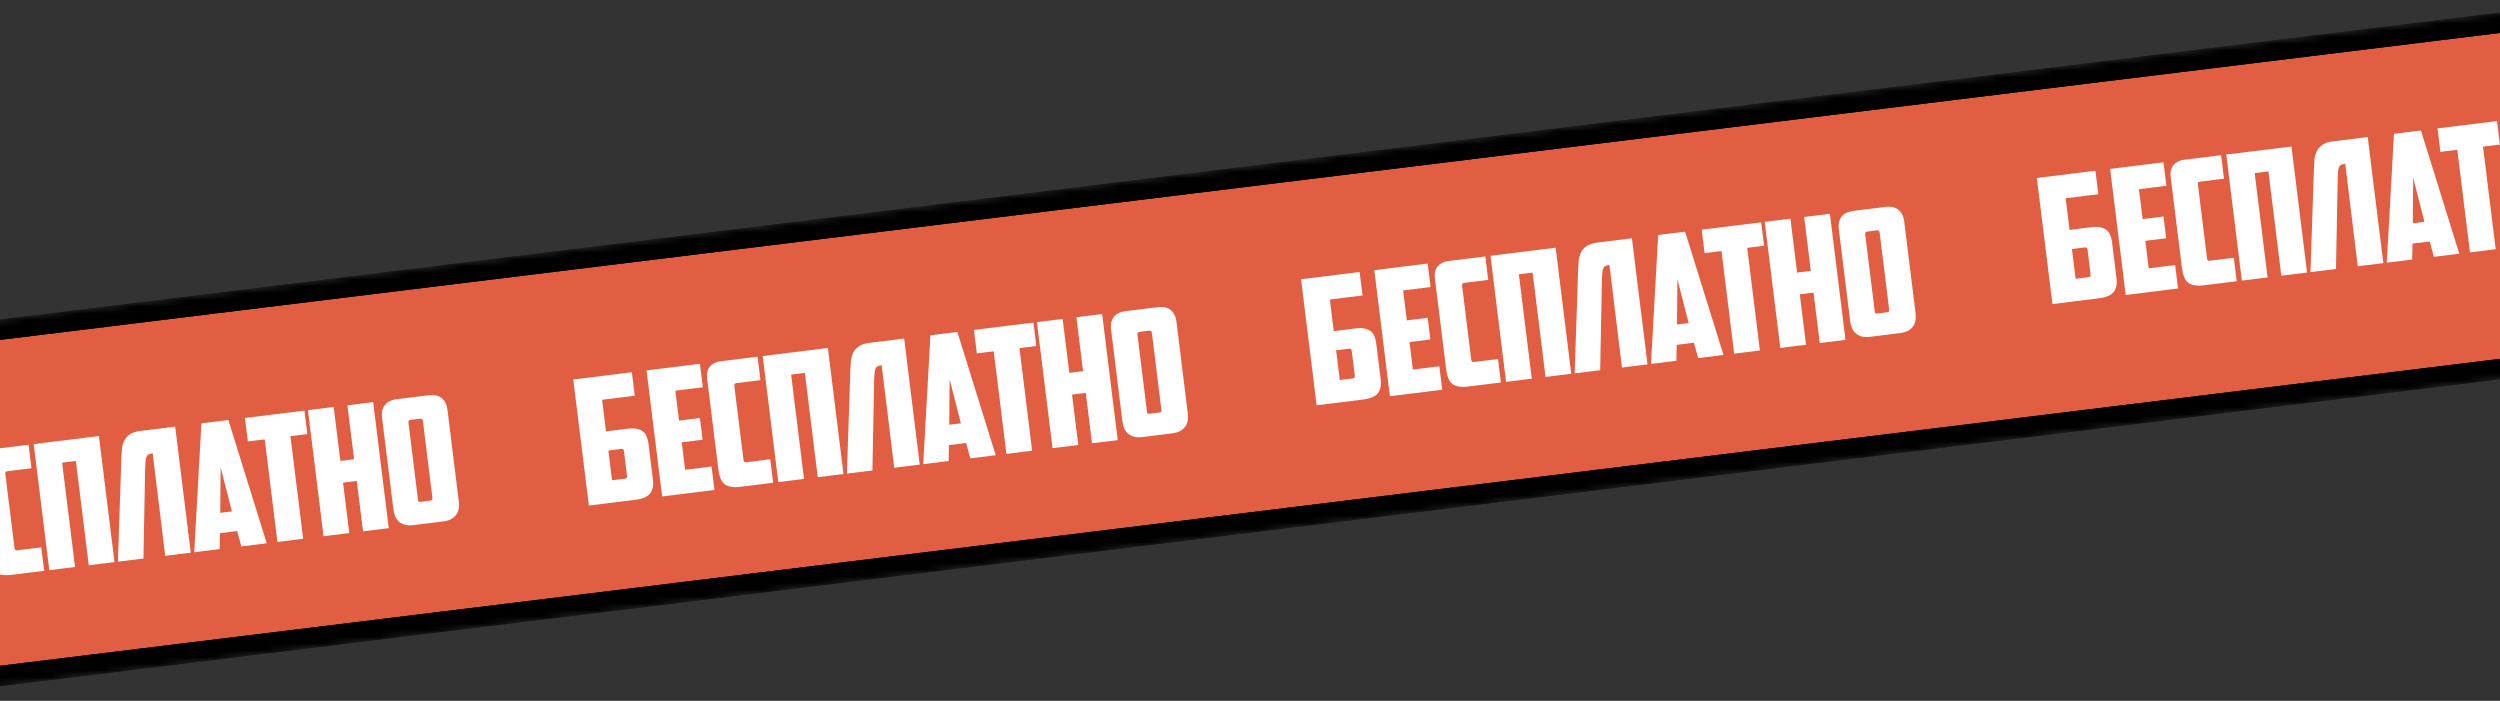 <?xml version="1.0" encoding="UTF-8"?> <svg xmlns="http://www.w3.org/2000/svg" width="371" height="104" viewBox="0 0 371 104" fill="none"><rect x="0" y="0" width="371" height="104" fill="#333333" stroke="none"/><g clip-path="url(#clip0_3771_197)"><mask id="mask0_3771_197" style="mask-type:luminance" maskUnits="userSpaceOnUse" x="-21" y="0" width="414" height="104"><path d="M385.944 0.034L-21 50L-14.419 103.597L392.525 53.631L385.944 0.034Z" fill="white"></path></mask><g mask="url(#mask0_3771_197)"><path d="M-12.877 50.514L378.185 2.497C381.748 2.06 384.992 4.594 385.429 8.157L390.06 45.873C390.498 49.437 387.964 52.68 384.401 53.117L-6.662 101.134C-10.225 101.571 -13.468 99.037 -13.906 95.474L-18.537 57.758C-18.974 54.194 -16.441 50.951 -12.877 50.514Z" fill="#E25E42" stroke="black" stroke-width="3"></path><path d="M-12.877 50.514L378.185 2.497C381.748 2.06 384.992 4.594 385.429 8.157L390.06 45.873C390.498 49.437 387.964 52.68 384.401 53.117L-6.662 101.134C-10.225 101.571 -13.468 99.037 -13.906 95.474L-18.537 57.758C-18.974 54.194 -16.441 50.951 -12.877 50.514Z" stroke="black" stroke-width="3"></path></g><path d="M85.073 56.315L93.768 55.239L94.199 58.723L89.348 59.323L89.929 64.019L93.258 63.607C93.774 63.544 94.213 63.559 94.574 63.654C94.933 63.732 95.229 63.87 95.463 64.068C95.697 64.266 95.868 64.516 95.975 64.817C96.097 65.099 96.181 65.42 96.225 65.781L96.889 71.149C97 72.043 96.859 72.742 96.467 73.244C96.073 73.73 95.352 74.037 94.302 74.167L87.387 75.023L85.073 56.315ZM92.762 71.031C92.985 71.003 93.082 70.869 93.052 70.628L92.599 66.964C92.582 66.826 92.544 66.735 92.487 66.689C92.444 66.625 92.345 66.602 92.19 66.621L90.28 66.858L90.826 71.27L92.762 71.031ZM95.946 54.97L103.868 53.99L104.299 57.473L100.222 57.978L100.771 62.416L103.867 62.033L104.266 65.258L101.17 65.641L101.674 69.718L105.597 69.233L106.028 72.716L98.261 73.677L95.946 54.97ZM109.883 72.239C108.799 72.373 108.015 72.243 107.529 71.849C107.044 71.455 106.737 70.742 106.61 69.71L104.937 56.189C104.845 55.45 104.982 54.856 105.345 54.41C105.727 53.961 106.227 53.698 106.846 53.621L112.42 52.932L112.851 56.415L109.264 56.859C109.04 56.887 108.943 57.021 108.973 57.262L110.336 68.28C110.366 68.521 110.493 68.627 110.716 68.6L114.303 68.156L114.734 71.639L109.883 72.239ZM125.174 70.347L121.355 70.82L119.439 55.338L117.401 55.59L119.316 71.072L115.498 71.545L113.183 52.837L122.859 51.64L125.174 70.347ZM130.839 54.19C130.581 54.221 130.379 54.281 130.233 54.369C130.084 54.44 129.977 54.558 129.91 54.724C129.843 54.889 129.8 55.104 129.78 55.369C129.761 55.633 129.742 55.976 129.724 56.397L129.51 67.374L129.472 69.816L125.679 70.285L126.198 54.79C126.216 54.369 126.242 53.946 126.277 53.523C126.329 53.097 126.438 52.708 126.604 52.356C126.785 51.984 127.061 51.67 127.431 51.415C127.799 51.142 128.327 50.964 129.015 50.879L134.176 50.24L136.49 68.947L132.697 69.417L130.839 54.19ZM140.821 66.054L140.773 68.418L137.006 68.884L138.072 49.758L142.071 49.263L147.766 67.552L143.999 68.018L143.376 65.738L140.821 66.054ZM140.867 63.035L142.596 62.821L140.924 56.295L140.867 63.035ZM153.357 47.867L153.788 51.35L151.285 51.66L153.168 66.884L149.349 67.356L147.466 52.133L144.963 52.442L144.532 48.959L153.357 47.867ZM165.871 65.312L162.052 65.785L161.127 58.302L159.088 58.554L160.014 66.037L156.195 66.509L153.881 47.802L157.699 47.33L158.689 55.329L160.728 55.076L159.738 47.077L163.557 46.605L165.871 65.312ZM169.086 49.248C168.862 49.276 168.765 49.41 168.795 49.651L170.206 61.056C170.223 61.193 170.253 61.294 170.296 61.359C170.354 61.404 170.461 61.417 170.615 61.398L172.035 61.222C172.189 61.203 172.281 61.166 172.309 61.11C172.352 61.035 172.365 60.928 172.348 60.791L170.937 49.386C170.907 49.145 170.78 49.038 170.557 49.066L169.086 49.248ZM176.266 61.328C176.31 61.689 176.31 62.038 176.264 62.376C176.217 62.696 176.104 62.989 175.928 63.256C175.751 63.522 175.5 63.754 175.175 63.952C174.848 64.132 174.427 64.254 173.911 64.317L169.576 64.854C169.06 64.918 168.621 64.902 168.26 64.807C167.897 64.695 167.597 64.531 167.361 64.316C167.125 64.1 166.945 63.843 166.82 63.544C166.694 63.228 166.608 62.889 166.564 62.528L164.878 48.904C164.786 48.164 164.912 47.555 165.254 47.076C165.612 46.578 166.229 46.274 167.107 46.166L171.751 45.591C172.628 45.483 173.293 45.627 173.744 46.026C174.21 46.405 174.488 46.964 174.58 47.704L176.266 61.328Z" fill="white"></path><path d="M-23.109 69.385L-14.413 68.309L-13.982 71.792L-18.833 72.392L-18.252 77.089L-14.924 76.677C-14.408 76.613 -13.969 76.629 -13.608 76.724C-13.249 76.801 -12.953 76.939 -12.719 77.138C-12.484 77.336 -12.314 77.585 -12.207 77.886C-12.085 78.168 -12.001 78.49 -11.956 78.851L-11.292 84.218C-11.182 85.112 -11.322 85.811 -11.714 86.314C-12.108 86.799 -12.83 87.107 -13.879 87.236L-20.794 88.092L-23.109 69.385ZM-15.42 84.1C-15.196 84.072 -15.1 83.938 -15.129 83.697L-15.583 80.033C-15.6 79.895 -15.637 79.804 -15.695 79.759C-15.738 79.694 -15.837 79.672 -15.992 79.691L-17.901 79.927L-17.355 84.339L-15.42 84.1ZM-12.236 68.039L-4.314 67.059L-3.883 70.543L-7.96 71.047L-7.411 75.485L-4.314 75.102L-3.915 78.328L-7.012 78.711L-6.507 82.787L-2.585 82.302L-2.154 85.786L-9.921 86.747L-12.236 68.039ZM1.701 85.309C0.618 85.443 -0.167 85.313 -0.652 84.919C-1.138 84.525 -1.444 83.812 -1.572 82.779L-3.245 69.259C-3.336 68.519 -3.2 67.926 -2.836 67.479C-2.455 67.03 -1.955 66.767 -1.336 66.691L4.238 66.001L4.669 69.485L1.082 69.928C0.859 69.956 0.762 70.09 0.791 70.331L2.155 81.349C2.184 81.59 2.311 81.697 2.535 81.669L6.121 81.225L6.552 84.709L1.701 85.309ZM16.992 83.417L13.173 83.889L11.258 68.407L9.219 68.66L11.135 84.142L7.316 84.614L5.001 65.907L14.678 64.71L16.992 83.417ZM22.658 67.259C22.4 67.291 22.198 67.351 22.051 67.439C21.903 67.51 21.795 67.628 21.728 67.793C21.662 67.959 21.618 68.174 21.599 68.438C21.579 68.702 21.56 69.045 21.542 69.467L21.329 80.444L21.29 82.885L17.497 83.354L18.016 67.859C18.034 67.438 18.061 67.016 18.095 66.592C18.148 66.166 18.257 65.777 18.423 65.425C18.604 65.053 18.879 64.74 19.249 64.484C19.617 64.212 20.145 64.033 20.833 63.948L25.994 63.309L28.309 82.017L24.516 82.486L22.658 67.259ZM32.64 79.123L32.592 81.487L28.824 81.953L29.89 62.827L33.889 62.333L39.584 80.622L35.817 81.088L35.194 78.807L32.64 79.123ZM32.685 76.105L34.414 75.891L32.742 69.365L32.685 76.105ZM45.175 60.936L45.606 64.42L43.103 64.729L44.987 79.953L41.168 80.426L39.284 65.202L36.781 65.511L36.35 62.028L45.175 60.936ZM57.69 78.382L53.871 78.854L52.945 71.371L50.907 71.623L51.832 79.106L48.014 79.579L45.699 60.871L49.518 60.399L50.508 68.398L52.546 68.146L51.556 60.147L55.375 59.674L57.69 78.382ZM60.904 62.317C60.681 62.345 60.584 62.479 60.614 62.72L62.025 74.125C62.042 74.263 62.072 74.364 62.115 74.428C62.173 74.474 62.279 74.487 62.434 74.467L63.853 74.292C64.008 74.273 64.099 74.235 64.127 74.179C64.17 74.104 64.183 73.998 64.166 73.86L62.755 62.455C62.725 62.214 62.599 62.108 62.375 62.135L60.904 62.317ZM68.084 74.397C68.129 74.758 68.128 75.108 68.083 75.445C68.035 75.766 67.923 76.059 67.746 76.325C67.57 76.591 67.319 76.823 66.994 77.021C66.667 77.201 66.245 77.323 65.729 77.387L61.394 77.923C60.878 77.987 60.44 77.971 60.079 77.876C59.715 77.764 59.416 77.6 59.179 77.385C58.943 77.17 58.763 76.913 58.639 76.614C58.512 76.297 58.427 75.959 58.382 75.597L56.696 61.973C56.605 61.234 56.73 60.624 57.073 60.145C57.43 59.647 58.048 59.343 58.925 59.235L63.569 58.66C64.447 58.552 65.111 58.697 65.562 59.095C66.028 59.474 66.307 60.033 66.398 60.773L68.084 74.397Z" fill="white"></path><path d="M193.073 41.437L201.768 40.361L202.199 43.845L197.348 44.445L197.929 49.141L201.258 48.73C201.774 48.666 202.212 48.681 202.574 48.776C202.933 48.854 203.229 48.992 203.463 49.19C203.697 49.388 203.868 49.638 203.975 49.939C204.097 50.221 204.181 50.542 204.225 50.904L204.889 56.271C205 57.165 204.859 57.864 204.467 58.366C204.073 58.852 203.352 59.159 202.302 59.289L195.387 60.145L193.073 41.437ZM200.762 56.153C200.985 56.125 201.082 55.991 201.052 55.75L200.599 52.086C200.582 51.948 200.544 51.857 200.486 51.812C200.444 51.747 200.345 51.724 200.19 51.743L198.28 51.98L198.826 56.392L200.762 56.153ZM203.946 40.092L211.868 39.112L212.299 42.595L208.222 43.1L208.771 47.538L211.867 47.155L212.266 50.38L209.17 50.763L209.674 54.84L213.597 54.355L214.028 57.839L206.261 58.799L203.946 40.092ZM217.883 57.361C216.799 57.495 216.015 57.365 215.529 56.971C215.044 56.577 214.737 55.864 214.61 54.832L212.937 41.311C212.845 40.572 212.982 39.978 213.345 39.532C213.727 39.083 214.227 38.82 214.846 38.743L220.42 38.054L220.851 41.537L217.264 41.981C217.04 42.009 216.943 42.143 216.973 42.384L218.336 53.402C218.366 53.643 218.493 53.749 218.716 53.722L222.303 53.278L222.734 56.761L217.883 57.361ZM233.174 55.47L229.355 55.942L227.439 40.46L225.401 40.712L227.316 56.194L223.498 56.667L221.183 37.959L230.859 36.762L233.174 55.47ZM238.839 39.312C238.581 39.344 238.379 39.404 238.233 39.492C238.084 39.562 237.977 39.68 237.91 39.846C237.843 40.011 237.8 40.226 237.78 40.491C237.761 40.755 237.742 41.098 237.724 41.519L237.51 52.497L237.472 54.938L233.679 55.407L234.198 39.912C234.216 39.491 234.242 39.068 234.277 38.645C234.329 38.219 234.438 37.83 234.604 37.478C234.785 37.106 235.061 36.792 235.431 36.537C235.799 36.265 236.327 36.086 237.015 36.001L242.176 35.362L244.49 54.069L240.697 54.539L238.839 39.312ZM248.821 51.176L248.773 53.539L245.006 54.006L246.072 34.88L250.071 34.385L255.766 52.674L251.999 53.141L251.376 50.86L248.821 51.176ZM248.867 48.157L250.596 47.943L248.924 41.417L248.867 48.157ZM261.357 32.989L261.788 36.472L259.285 36.782L261.168 52.006L257.349 52.478L255.466 37.255L252.963 37.564L252.532 34.081L261.357 32.989ZM273.871 50.434L270.052 50.907L269.127 43.424L267.088 43.676L268.014 51.159L264.195 51.632L261.881 32.924L265.699 32.452L266.689 40.451L268.728 40.198L267.738 32.199L271.557 31.727L273.871 50.434ZM277.086 34.37C276.862 34.398 276.765 34.532 276.795 34.773L278.206 46.178C278.223 46.315 278.253 46.416 278.296 46.481C278.354 46.526 278.461 46.539 278.615 46.52L280.035 46.344C280.189 46.325 280.281 46.288 280.309 46.232C280.352 46.157 280.365 46.05 280.348 45.913L278.937 34.508C278.907 34.267 278.78 34.16 278.557 34.188L277.086 34.37ZM284.266 46.45C284.31 46.811 284.31 47.16 284.264 47.498C284.217 47.818 284.104 48.111 283.928 48.378C283.751 48.644 283.5 48.876 283.175 49.074C282.848 49.254 282.427 49.376 281.911 49.44L277.576 49.976C277.06 50.04 276.621 50.024 276.26 49.929C275.897 49.817 275.597 49.653 275.361 49.438C275.125 49.222 274.945 48.965 274.82 48.666C274.694 48.35 274.608 48.011 274.564 47.65L272.878 34.026C272.786 33.286 272.912 32.677 273.254 32.198C273.612 31.7 274.229 31.396 275.107 31.288L279.751 30.713C280.628 30.605 281.293 30.749 281.744 31.148C282.21 31.527 282.488 32.086 282.58 32.826L284.266 46.45Z" fill="white"></path><path d="M302.266 26.413L310.962 25.337L311.393 28.821L306.542 29.421L307.123 34.117L310.452 33.706C310.968 33.642 311.406 33.657 311.767 33.752C312.126 33.83 312.423 33.968 312.657 34.166C312.891 34.364 313.062 34.614 313.169 34.915C313.291 35.197 313.374 35.518 313.419 35.88L314.083 41.247C314.194 42.141 314.053 42.84 313.661 43.342C313.267 43.828 312.546 44.135 311.496 44.265L304.581 45.121L302.266 26.413ZM309.955 41.129C310.179 41.101 310.276 40.967 310.246 40.726L309.793 37.062C309.776 36.924 309.738 36.833 309.68 36.788C309.637 36.723 309.539 36.7 309.384 36.719L307.474 36.956L308.02 41.368L309.955 41.129ZM313.14 25.068L321.062 24.088L321.493 27.571L317.416 28.076L317.965 32.514L321.061 32.131L321.46 35.356L318.364 35.739L318.868 39.816L322.79 39.331L323.221 42.815L315.455 43.775L313.14 25.068ZM327.077 42.337C325.993 42.471 325.209 42.342 324.723 41.947C324.238 41.553 323.931 40.84 323.804 39.808L322.131 26.287C322.039 25.548 322.175 24.954 322.539 24.508C322.92 24.059 323.421 23.796 324.04 23.72L329.613 23.03L330.044 26.513L326.458 26.957C326.234 26.985 326.137 27.119 326.167 27.36L327.53 38.378C327.56 38.619 327.687 38.725 327.91 38.698L331.497 38.254L331.928 41.737L327.077 42.337ZM342.368 40.446L338.549 40.918L336.633 25.436L334.595 25.688L336.51 41.17L332.691 41.643L330.377 22.935L340.053 21.738L342.368 40.446ZM348.033 24.288C347.775 24.32 347.573 24.38 347.427 24.468C347.278 24.538 347.171 24.656 347.104 24.822C347.037 24.987 346.994 25.202 346.974 25.467C346.954 25.731 346.936 26.074 346.918 26.495L346.704 37.473L346.666 39.914L342.873 40.383L343.392 24.888C343.41 24.467 343.436 24.044 343.471 23.621C343.523 23.195 343.632 22.806 343.798 22.454C343.979 22.082 344.255 21.769 344.625 21.513C344.993 21.241 345.521 21.062 346.209 20.977L351.37 20.338L353.684 39.045L349.891 39.515L348.033 24.288ZM358.015 36.152L357.967 38.516L354.2 38.982L355.265 19.856L359.265 19.361L364.96 37.65L361.192 38.117L360.57 35.836L358.015 36.152ZM358.061 33.133L359.79 32.919L358.118 26.393L358.061 33.133ZM370.55 17.965L370.981 21.448L368.479 21.758L370.362 36.982L366.543 37.455L364.66 22.231L362.157 22.54L361.726 19.057L370.55 17.965ZM383.065 35.41L379.246 35.883L378.32 28.4L376.282 28.652L377.208 36.135L373.389 36.608L371.074 17.9L374.893 17.428L375.883 25.427L377.921 25.174L376.932 17.175L380.751 16.703L383.065 35.41ZM388.731 19.252C388.473 19.284 388.271 19.344 388.124 19.432C387.976 19.503 387.868 19.621 387.801 19.787C387.735 19.952 387.691 20.167 387.672 20.431C387.652 20.696 387.633 21.039 387.615 21.46L387.402 32.437L387.363 34.879L383.57 35.348L384.089 19.853C384.107 19.431 384.134 19.009 384.168 18.585C384.221 18.16 384.33 17.771 384.496 17.419C384.677 17.047 384.952 16.733 385.322 16.478C385.69 16.205 386.218 16.026 386.906 15.941L392.067 15.303L394.382 34.01L390.589 34.48L388.731 19.252Z" fill="white"></path></g><defs><clipPath id="clip0_3771_197"><rect width="371" height="104" fill="white"></rect></clipPath></defs></svg> 